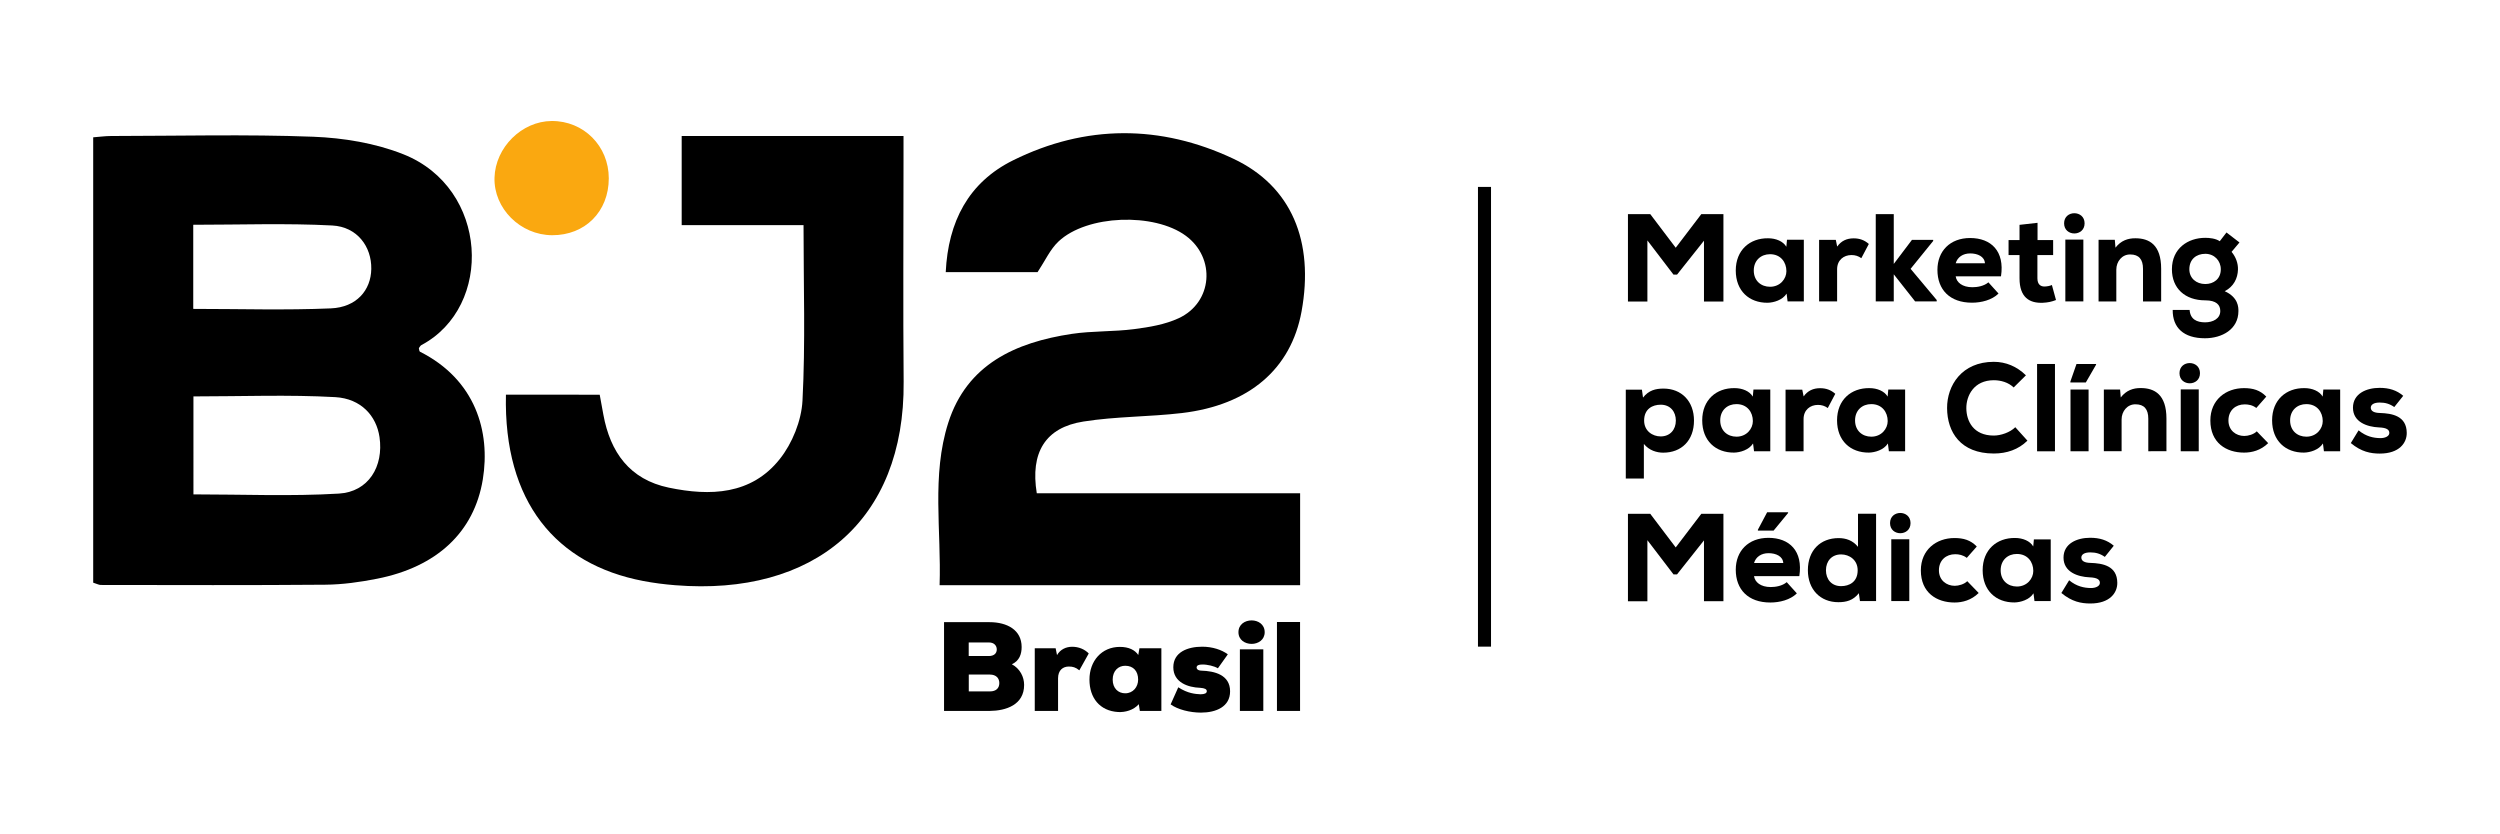 <?xml version="1.0" encoding="utf-8"?>
<!-- Generator: Adobe Illustrator 25.0.0, SVG Export Plug-In . SVG Version: 6.00 Build 0)  -->
<svg version="1.1" id="Camada_1" xmlns="http://www.w3.org/2000/svg" xmlns:xlink="http://www.w3.org/1999/xlink" x="0px" y="0px"
	 viewBox="0 0 383.06 127.72" style="enable-background:new 0 0 383.06 127.72;" xml:space="preserve">
<style type="text/css">
	.st0{fill:#FAA810;}
	.st1{fill:none;stroke:#000000;stroke-width:2;stroke-miterlimit:10;}
</style>
<g>
	<g>
		<path d="M14.28,89.28c0-22.77,0-45.38,0-68.24c0.96-0.07,1.85-0.2,2.73-0.2c10.33-0.01,20.67-0.28,30.98,0.11
			c4.65,0.18,9.52,0.98,13.82,2.69c13.07,5.19,13.85,23.34,2.75,29.24c-0.16,0.09-0.25,0.3-0.38,0.46c0.05,0.19,0.05,0.49,0.17,0.55
			c8.51,4.29,10.82,12.25,9.63,19.56c-1.32,8.08-7.03,13.41-16.18,15.22c-2.62,0.52-5.31,0.9-7.97,0.92
			c-11.46,0.1-22.93,0.05-34.39,0.04C15.15,89.63,14.86,89.46,14.28,89.28z M29.64,75.75c7.53,0,14.93,0.32,22.29-0.12
			c4.53-0.27,6.88-4.15,6.22-8.66c-0.47-3.22-2.8-5.89-6.78-6.12c-7.16-0.4-14.35-0.11-21.73-0.11
			C29.64,65.7,29.64,70.67,29.64,75.75z M29.61,47.33c7.15,0,14.13,0.22,21.1-0.08c3.91-0.17,6.13-2.77,6.18-6.04
			c0.06-3.42-2.16-6.46-5.98-6.66c-7.05-0.37-14.13-0.11-21.3-0.11C29.61,38.8,29.61,42.96,29.61,47.33z"/>
		<path d="M158.86,75.58c13.34,0,26.73,0,40.35,0c0,4.83,0,9.38,0,14.09c-18.36,0-36.59,0-55.24,0c0.28-8.4-1.25-16.8,1.32-24.87
			c2.86-8.98,10.31-12.34,18.93-13.64c3.15-0.47,6.39-0.32,9.55-0.73c2.32-0.3,4.74-0.7,6.83-1.67c5.22-2.41,5.72-9.23,1.1-12.63
			c-4.85-3.58-15.15-3.23-19.5,0.86c-1.29,1.21-2.06,2.96-3.22,4.71c-4.35,0-9.06,0-14.07,0c0.37-7.74,3.49-13.76,10.33-17.14
			c11.11-5.5,22.59-5.49,33.74-0.24c8.93,4.2,12.41,12.68,10.45,23.41c-1.61,8.8-8.02,14.34-18.34,15.56
			c-5.01,0.59-10.11,0.51-15.08,1.3C160.17,65.5,157.84,69.34,158.86,75.58z"/>
		<path d="M91.89,60.48c0.2,1.08,0.37,2.07,0.56,3.06c1.06,5.76,4.03,9.93,10.03,11.18c6.33,1.32,12.63,1.11,16.99-4.37
			c1.93-2.42,3.33-5.89,3.49-8.96c0.46-8.81,0.16-17.66,0.16-26.89c-6.2,0-12.34,0-18.67,0c0-4.76,0-9.13,0-13.66
			c11.31,0,22.43,0,33.99,0c0,1.3,0,2.5,0,3.7c0,11.32-0.08,22.63,0.02,33.95c0.19,21.37-13.82,32.88-35,31.18
			c-1.64-0.13-3.29-0.34-4.91-0.65c-13.35-2.55-21.4-12.1-21.03-28.55C82.26,60.48,87.03,60.48,91.89,60.48z"/>
		<path class="st0" d="M93.28,27.32c0,5.1-3.63,8.74-8.68,8.72c-4.87-0.02-8.96-4.1-8.83-8.81c0.13-4.65,4.18-8.66,8.76-8.69
			C89.43,18.51,93.28,22.37,93.28,27.32z"/>
		<g>
			<path d="M151.61,95.33c2.72,0,4.93,1.2,4.93,3.81c0,1.03-0.31,2.1-1.5,2.64c1.26,0.68,1.88,1.94,1.88,3.17
				c0,3.05-2.78,3.96-5.26,3.98h-7.01v-13.6H151.61z M148.44,100.52h3.07c0.8,0,1.22-0.41,1.22-1.01c0-0.6-0.43-1.07-1.19-1.07
				h-3.11V100.52z M148.44,105.94h3.24c0.97,0,1.44-0.52,1.44-1.28c0-0.74-0.49-1.3-1.44-1.3h-3.24V105.94z"/>
			<path d="M161.75,99.33l0.21,1.05c0.51-0.89,1.4-1.28,2.33-1.28c0.97,0,1.9,0.37,2.53,1.03l-1.44,2.58
				c-0.58-0.47-1.01-0.58-1.61-0.58c-0.89,0-1.65,0.54-1.65,1.81v4.99h-3.57v-9.6H161.75z"/>
			<path d="M174.59,99.33h3.36v9.6h-3.3l-0.16-1.03c-0.82,0.93-2.1,1.26-3.17,1.2c-2.82-0.17-4.39-2.18-4.39-4.97
				c0-2.84,1.86-5.01,4.66-5.01c1.36,0,2.31,0.47,2.82,1.24L174.59,99.33z M170.49,104.13c0,1.34,0.85,2.1,1.92,2.1
				c1.2,0,1.98-0.97,1.98-2.1c0-1.28-0.72-2.12-1.98-2.12C171.35,102.01,170.49,102.79,170.49,104.13z"/>
			<path d="M180.54,105.31c1.46,0.95,2.62,1.03,3.4,1.07c0.64,0,0.97-0.16,0.97-0.47c0-0.31-0.31-0.47-1.01-0.52
				c-1.86-0.06-4.12-0.82-4.12-3.15c0-2.31,2.18-3.15,4.43-3.15c1.55,0,2.99,0.47,3.92,1.17l-1.52,2.14
				c-0.52-0.33-1.63-0.6-2.41-0.58c-0.51,0-0.85,0.12-0.85,0.47c0,0.17,0.14,0.45,0.72,0.47c2,0.06,4.41,0.62,4.41,3.17
				c0,2.37-2.16,3.26-4.47,3.26c-1.67,0-3.56-0.47-4.64-1.26L180.54,105.31z"/>
			<path d="M191.78,95.06c0.99,0,2,0.6,2,1.81c0,1.18-1.01,1.79-2,1.79c-1.01,0-2.02-0.6-2.02-1.79
				C189.76,95.66,190.77,95.06,191.78,95.06z M193.57,108.93v-9.44h-3.59v9.44H193.57z"/>
			<path d="M199.2,95.31v13.62h-3.54V95.31H199.2z"/>
		</g>
	</g>
	<line class="st1" x1="227.46" y1="28.64" x2="227.46" y2="99.08"/>
	<g>
		<path d="M261.09,36.88l-4.13,5.2h-0.54l-4-5.24v9.36h-2.98V32.81c1.13,0,2.3,0,3.42,0l3.9,5.15l3.92-5.15h3.39V46.2h-2.98V36.88z"
			/>
		<path d="M273.81,36.73h2.58c0,3.14,0,6.31,0,9.45h-2.49l-0.15-1.19c-0.63,1-1.99,1.38-2.91,1.4c-2.83,0.02-4.88-1.82-4.88-4.94
			c0-3.14,2.16-4.98,4.96-4.94c1.19,0,2.3,0.46,2.79,1.3L273.81,36.73z M268.72,41.45c0,1.57,1.11,2.49,2.49,2.49
			c1.55,0,2.51-1.21,2.51-2.39c0-1.36-0.86-2.6-2.51-2.6C269.83,38.95,268.72,39.89,268.72,41.45z"/>
		<path d="M281.29,36.75l0.21,1.03c0.63-0.88,1.47-1.26,2.53-1.26c0.9,0,1.65,0.27,2.32,0.86l-1.15,2.18
			c-0.46-0.33-0.94-0.48-1.51-0.48c-1.19,0-2.2,0.77-2.2,2.18v4.92h-2.76v-9.43H281.29z"/>
		<path d="M290.17,32.81v7.63l2.79-3.69h3.25v0.17l-3.46,4.27l4,4.78v0.21h-3.31l-3.27-4.15v4.15h-2.76V32.81H290.17z"/>
		<path d="M299.66,42.35c0.13,0.92,1.01,1.66,2.56,1.66c0.75,0,1.78-0.17,2.45-0.75l1.55,1.72c-1.01,1-2.64,1.4-4.06,1.4
			c-3.42,0-5.3-2.01-5.3-5.03c0-2.87,1.93-4.88,5.01-4.88c3.21,0,5.32,2.01,4.73,5.87H299.66z M304.14,40.34
			c-0.06-1.03-1.11-1.51-2.26-1.51c-1.11,0-1.95,0.57-2.22,1.51H304.14z"/>
		<path d="M312.2,34.14v2.64h2.39v2.3h-2.41v3.56c0,1,0.55,1.26,1.07,1.26c0.33,0,0.84-0.08,1.15-0.23l0.63,2.3
			c-0.69,0.27-1.24,0.38-1.99,0.42c-2.05,0.1-3.6-0.8-3.6-3.75v-3.56h-1.68v-2.3h1.68v-2.33L312.2,34.14z"/>
		<path d="M319.41,34.22c0,2.07-3.14,2.07-3.14,0S319.41,32.16,319.41,34.22z M316.46,36.71v9.47h2.76v-9.47H316.46z"/>
		<path d="M328.36,46.18v-4.99c0-1.45-0.63-2.2-1.95-2.2c-1.28-0.02-2.14,1.09-2.14,2.32v4.88h-2.72v-9.45h2.49l0.1,1.21
			c0.84-1.09,1.91-1.45,3.06-1.44c2.12,0,3.94,1,3.94,4.67v5.01H328.36z"/>
		<path d="M335.5,47.48c0.1,1.45,1.11,1.91,2.37,1.91c1.22,0,2.33-0.57,2.33-1.74c0-0.92-0.59-1.63-2.3-1.63
			c-3.1,0-5.11-1.84-5.11-4.76c0-3.21,2.47-4.82,5.11-4.82c0.67,0,1.61,0.1,2.22,0.52l1.03-1.34l1.99,1.53l-1.21,1.44
			c0.67,0.8,1.01,1.78,0.98,2.72c-0.04,1.34-0.65,2.6-2.03,3.31c2.1,0.94,2.1,2.49,2.1,3.04c0,2.81-2.53,4.17-5.13,4.17
			c-3.27,0-4.97-1.63-4.94-4.34H335.5z M335.46,41.26c0,1.36,1.05,2.26,2.45,2.26c1.24,0,2.37-0.75,2.37-2.26
			c0-1.32-1-2.37-2.37-2.37C336.52,38.89,335.46,39.73,335.46,41.26z"/>
		<path d="M249.11,73.31v-13.6h2.47l0.17,1.21c0.88-1.13,1.95-1.38,3.14-1.38c2.77,0,4.67,1.95,4.67,4.9c0,3.06-1.93,4.92-4.71,4.92
			c-1,0-2.16-0.34-2.97-1.34v5.3H249.11z M256.78,64.44c0-1.36-0.84-2.43-2.32-2.43c-1.24,0-2.54,0.63-2.54,2.43
			c0,1.59,1.28,2.43,2.54,2.43C255.88,66.87,256.78,65.85,256.78,64.44z"/>
		<path d="M268.67,59.69h2.58c0,3.14,0,6.31,0,9.45h-2.49l-0.15-1.19c-0.63,1-1.99,1.38-2.91,1.4c-2.83,0.02-4.88-1.82-4.88-4.94
			c0-3.14,2.16-4.98,4.96-4.94c1.19,0,2.3,0.46,2.79,1.3L268.67,59.69z M263.58,64.42c0,1.57,1.11,2.49,2.49,2.49
			c1.55,0,2.51-1.21,2.51-2.39c0-1.36-0.86-2.6-2.51-2.6C264.69,61.91,263.58,62.85,263.58,64.42z"/>
		<path d="M276.15,59.71l0.21,1.03c0.63-0.88,1.47-1.26,2.53-1.26c0.9,0,1.65,0.27,2.32,0.86l-1.15,2.18
			c-0.46-0.33-0.94-0.48-1.51-0.48c-1.19,0-2.2,0.77-2.2,2.18v4.92h-2.76v-9.43H276.15z"/>
		<path d="M289.33,59.69h2.58c0,3.14,0,6.31,0,9.45h-2.49l-0.15-1.19c-0.63,1-1.99,1.38-2.91,1.4c-2.83,0.02-4.88-1.82-4.88-4.94
			c0-3.14,2.16-4.98,4.96-4.94c1.19,0,2.3,0.46,2.79,1.3L289.33,59.69z M284.24,64.42c0,1.57,1.11,2.49,2.49,2.49
			c1.55,0,2.51-1.21,2.51-2.39c0-1.36-0.86-2.6-2.51-2.6C285.35,61.91,284.24,62.85,284.24,64.42z"/>
		<path d="M310.65,67.52c-1.38,1.36-3.16,1.97-5.15,1.97c-5.11,0-7.14-3.29-7.16-6.95c-0.02-3.46,2.24-7.1,7.16-7.1
			c1.84,0,3.54,0.71,4.92,2.07l-1.88,1.86c-0.8-0.78-1.97-1.11-3.04-1.11c-3.04,0-4.23,2.35-4.21,4.31
			c0.02,1.95,1.07,4.17,4.21,4.17c1.07,0,2.49-0.48,3.29-1.28L310.65,67.52z"/>
		<path d="M314.87,55.77v13.38h-2.74V55.77H314.87z"/>
		<path d="M321.17,55.88l-1.57,2.72h-2.37v-0.13l0.94-2.7h3V55.88z M320.02,69.14v-9.45h-2.77v9.45H320.02z"/>
		<path d="M329.17,69.14v-4.99c0-1.45-0.63-2.2-1.95-2.2c-1.28-0.02-2.14,1.09-2.14,2.31v4.88h-2.72v-9.45h2.49l0.1,1.21
			c0.84-1.09,1.91-1.45,3.06-1.44c2.12,0,3.94,1,3.94,4.67v5.01H329.17z"/>
		<path d="M337.09,57.18c0,2.07-3.14,2.07-3.14,0S337.09,55.12,337.09,57.18z M334.14,59.67v9.47h2.76v-9.47H334.14z"/>
		<path d="M347.54,67.9c-1.13,1.11-2.49,1.45-3.69,1.45c-2.75,0-5.17-1.51-5.17-4.92c0-3.18,2.39-4.96,5.15-4.96
			c1.38,0,2.47,0.31,3.42,1.3l-1.53,1.74c-0.57-0.44-1.21-0.55-1.78-0.55c-1.38,0-2.49,0.9-2.49,2.47c0,1.51,1.15,2.37,2.43,2.37
			c0.61,0,1.46-0.25,1.91-0.71L347.54,67.9z"/>
		<path d="M355.99,59.69h2.58c0,3.14,0,6.31,0,9.45h-2.49l-0.15-1.19c-0.63,1-1.99,1.38-2.91,1.4c-2.83,0.02-4.88-1.82-4.88-4.94
			c0-3.14,2.16-4.98,4.96-4.94c1.19,0,2.3,0.46,2.79,1.3L355.99,59.69z M350.9,64.42c0,1.57,1.11,2.49,2.49,2.49
			c1.55,0,2.51-1.21,2.51-2.39c0-1.36-0.86-2.6-2.51-2.6C352.02,61.91,350.9,62.85,350.9,64.42z"/>
		<path d="M366.86,62.37c-0.71-0.5-1.38-0.69-2.24-0.69c-0.9,0-1.36,0.33-1.36,0.78c0,0.52,0.48,0.8,1.4,0.82
			c1.86,0.06,4.09,0.44,4.11,3.04c0.02,1.53-1.13,3.18-4.13,3.18c-1.4,0-2.83-0.27-4.44-1.61l1.19-1.95
			c1.17,0.96,2.3,1.17,3.29,1.19c0.8,0.02,1.44-0.31,1.42-0.8c0-0.44-0.33-0.8-1.61-0.84c-1.76-0.08-3.96-0.8-3.96-3.02
			c0-2.14,2.03-3.04,4.08-3.04c1.45,0,2.62,0.36,3.62,1.22L366.86,62.37z"/>
		<path d="M261.09,82.8l-4.13,5.21h-0.54l-4-5.24v9.36h-2.98V78.73c1.13,0,2.3,0,3.42,0l3.9,5.15l3.92-5.15h3.39v13.39h-2.98V82.8z"
			/>
		<path d="M268.76,88.28c0.13,0.92,1.01,1.67,2.56,1.67c0.75,0,1.78-0.17,2.45-0.75l1.55,1.72c-1.01,1-2.64,1.4-4.06,1.4
			c-3.42,0-5.3-2.01-5.3-5.03c0-2.87,1.93-4.88,5.01-4.88c3.21,0,5.32,2.01,4.73,5.87H268.76z M273.24,86.27
			c-0.06-1.03-1.11-1.51-2.26-1.51c-1.11,0-1.95,0.57-2.22,1.51H273.24z M273.98,78.6l-2.22,2.7h-2.41v-0.13l1.42-2.68h3.21V78.6z"
			/>
		<path d="M287.46,78.73V92.1h-2.47l-0.17-1.21c-0.88,1.13-1.95,1.38-3.14,1.38c-2.77,0-4.67-1.95-4.67-4.9
			c0-3.06,1.93-4.92,4.71-4.92c1.11,0,2.16,0.34,2.97,1.34v-5.07H287.46z M279.78,87.38c0,1.36,0.84,2.43,2.32,2.43
			c1.24,0,2.54-0.63,2.54-2.43c0-1.59-1.28-2.43-2.54-2.43C280.68,84.95,279.78,85.96,279.78,87.38z"/>
		<path d="M292.74,80.15c0,2.07-3.14,2.07-3.14,0S292.74,78.08,292.74,80.15z M289.79,82.63v9.47h2.76v-9.47H289.79z"/>
		<path d="M303.18,90.86c-1.13,1.11-2.49,1.46-3.69,1.46c-2.75,0-5.17-1.51-5.17-4.92c0-3.18,2.39-4.96,5.15-4.96
			c1.38,0,2.47,0.31,3.42,1.3l-1.53,1.74c-0.57-0.44-1.21-0.56-1.78-0.56c-1.38,0-2.49,0.9-2.49,2.47c0,1.51,1.15,2.37,2.43,2.37
			c0.61,0,1.46-0.25,1.91-0.71L303.18,90.86z"/>
		<path d="M311.64,82.65h2.58c0,3.14,0,6.31,0,9.45h-2.49l-0.15-1.19c-0.63,1-1.99,1.38-2.91,1.4c-2.83,0.02-4.88-1.82-4.88-4.94
			c0-3.14,2.16-4.97,4.96-4.94c1.19,0,2.3,0.46,2.79,1.3L311.64,82.65z M306.55,87.38c0,1.57,1.11,2.49,2.49,2.49
			c1.55,0,2.51-1.21,2.51-2.39c0-1.36-0.86-2.6-2.51-2.6C307.66,84.87,306.55,85.81,306.55,87.38z"/>
		<path d="M322.51,85.33c-0.71-0.5-1.38-0.69-2.24-0.69c-0.9,0-1.36,0.33-1.36,0.79c0,0.52,0.48,0.8,1.4,0.82
			c1.86,0.06,4.09,0.44,4.11,3.04c0.02,1.53-1.13,3.18-4.13,3.18c-1.4,0-2.83-0.27-4.44-1.61l1.19-1.95
			c1.17,0.96,2.3,1.17,3.29,1.19c0.8,0.02,1.44-0.31,1.42-0.8c0-0.44-0.33-0.8-1.61-0.84c-1.76-0.08-3.96-0.8-3.96-3.02
			c0-2.14,2.03-3.04,4.08-3.04c1.45,0,2.62,0.36,3.62,1.22L322.51,85.33z"/>
	</g>
</g>
</svg>
